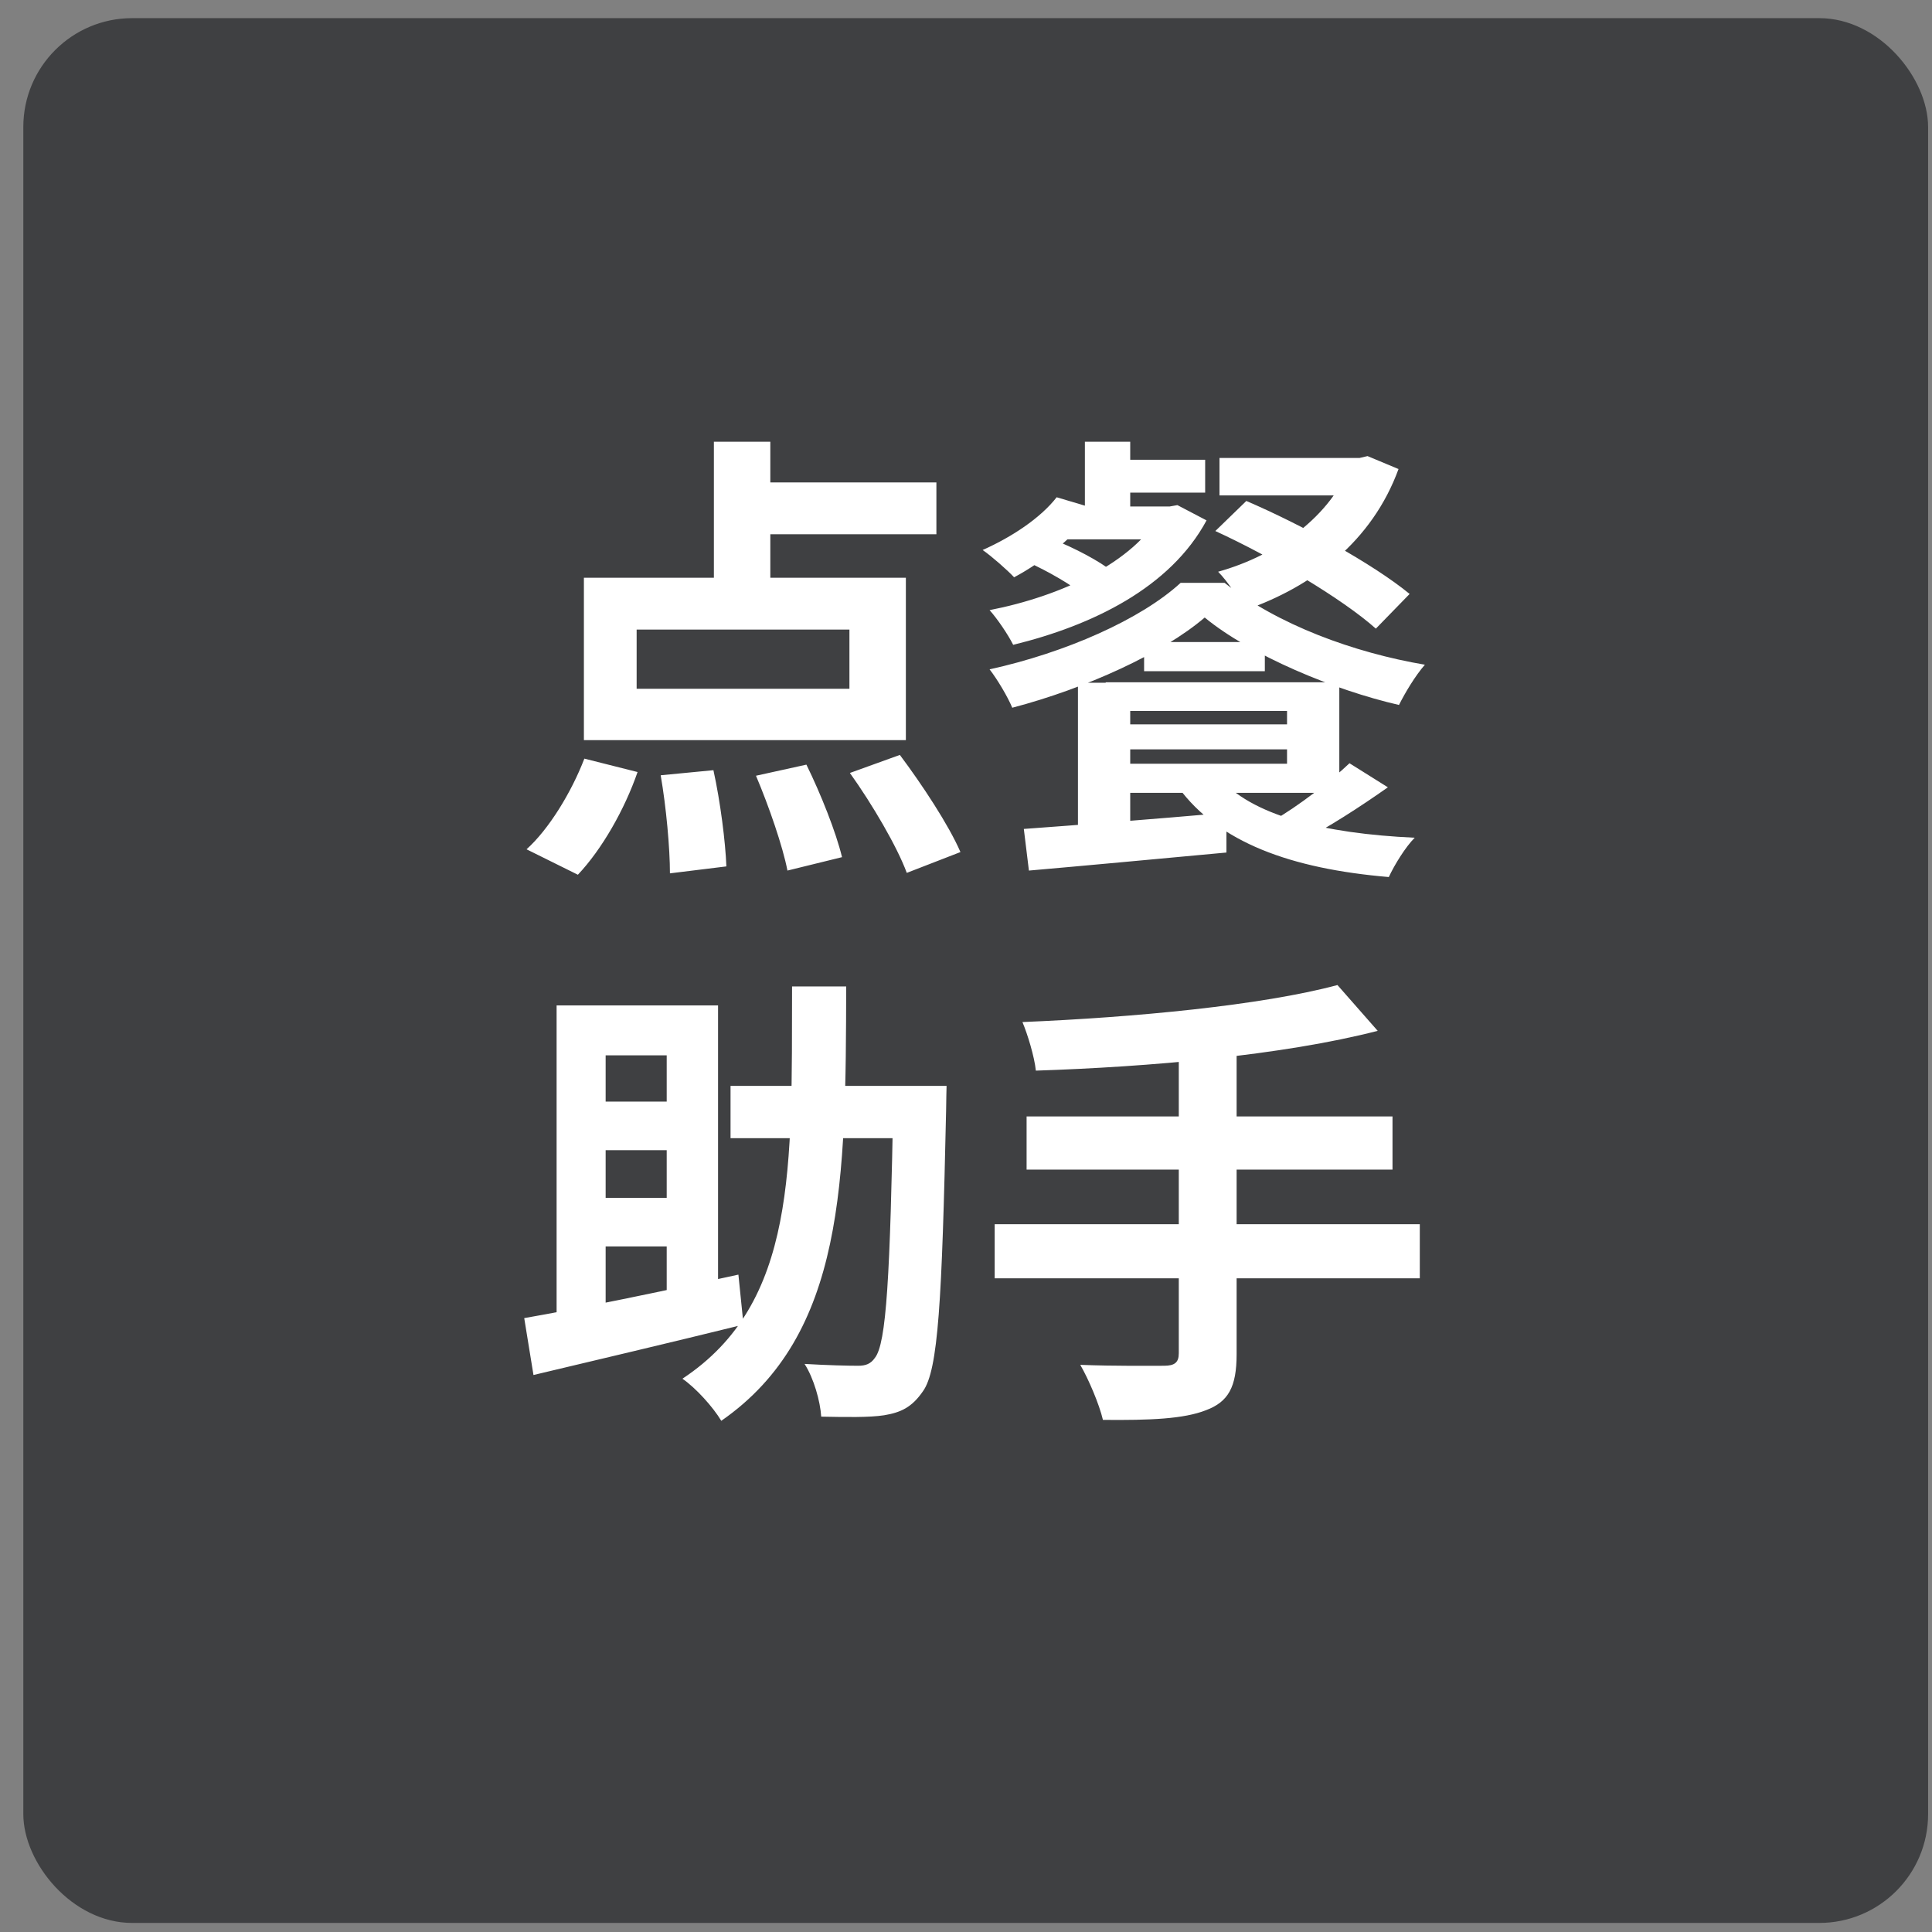 <svg width="71" height="71" viewBox="0 0 71 71" fill="none" xmlns="http://www.w3.org/2000/svg">
<rect x="0" y="0" width="71" height="71" fill="#808080" stroke="none"/>
<rect x="0.857" y="0.667" width="70" height="70" rx="4" fill="#3F4042"/>
<path d="M26.235 16.234H28.309V22.133H26.235V16.234ZM23.396 23.136V25.312H31.216V23.136H23.396ZM21.458 21.232H33.29V27.199H21.458V21.232ZM27.187 17.73H34.412V19.634H27.187V17.73ZM24.28 28.491L26.218 28.304C26.473 29.46 26.66 30.939 26.694 31.84L24.62 32.095C24.62 31.177 24.484 29.664 24.28 28.491ZM27.782 28.508L29.635 28.1C30.162 29.171 30.723 30.582 30.944 31.5L28.938 31.993C28.768 31.109 28.258 29.63 27.782 28.508ZM31.233 28.406L33.069 27.743C33.885 28.831 34.871 30.327 35.296 31.313L33.324 32.078C32.967 31.109 32.049 29.545 31.233 28.406ZM21.475 27.879L23.43 28.372C22.954 29.749 22.121 31.211 21.237 32.146L19.35 31.211C20.166 30.48 20.999 29.12 21.475 27.879ZM39.869 16.234H41.535V19.192H39.869V16.234ZM40.549 16.897H44.289V18.104H40.549V16.897ZM39.393 18.614H43.065V19.821H38.424L39.393 18.614ZM42.674 18.614H42.98L43.269 18.563L44.34 19.124C43.014 21.589 40.158 22.983 37.234 23.697C37.047 23.323 36.656 22.745 36.367 22.422C38.985 21.912 41.671 20.671 42.674 18.852V18.614ZM37.761 20.654L38.73 19.838C39.461 20.127 40.413 20.62 40.889 21.011L39.869 21.895C39.427 21.521 38.492 20.977 37.761 20.654ZM38.832 18.274L40.26 18.699C39.529 19.685 38.356 20.637 37.268 21.215C37.013 20.943 36.452 20.45 36.112 20.212C37.183 19.736 38.237 19.039 38.832 18.274ZM44.816 16.829H50.069V18.206H44.816V16.829ZM49.627 16.829H49.967L50.256 16.761L51.395 17.237C50.426 19.889 48.25 21.555 45.751 22.422C45.547 22.014 45.105 21.351 44.765 21.011C46.958 20.399 48.913 18.954 49.627 17.067V16.829ZM44.663 19.515L45.802 18.41C47.825 19.277 50.46 20.722 51.803 21.827L50.562 23.102C49.321 21.997 46.737 20.467 44.663 19.515ZM44.272 22.694C42.742 24.003 39.92 25.295 37.2 26.009C37.03 25.601 36.656 24.972 36.367 24.598C39.155 23.986 41.926 22.762 43.388 21.419H45.003C46.958 22.966 49.763 23.986 52.364 24.428C52.007 24.836 51.633 25.465 51.412 25.907C49.032 25.363 45.972 24.088 44.272 22.694ZM40.634 25.074H49.219V29.137H40.634V28.066H47.298V26.128H40.634V25.074ZM39.614 25.091H41.535V31.007L39.614 31.143V25.091ZM49.593 28.049L51.004 28.933C49.967 29.664 48.777 30.429 47.842 30.905L46.788 30.157C47.706 29.63 48.896 28.712 49.593 28.049ZM44.765 28.525C45.955 29.97 48.641 30.633 51.99 30.786C51.65 31.126 51.242 31.789 51.038 32.231C47.434 31.925 44.782 30.956 43.303 28.933L44.765 28.525ZM40.634 26.621H47.876V27.539H40.634V26.621ZM42.045 23.595H46.482V24.666H42.045V23.595ZM37.625 30.463C39.512 30.327 42.351 30.106 45.071 29.868V31.33C42.504 31.568 39.767 31.823 37.812 31.993L37.625 30.463ZM26.847 39.906H33.664V41.827H26.847V39.906ZM32.831 39.906H34.786C34.786 39.906 34.769 40.569 34.769 40.807C34.616 47.828 34.48 50.344 33.919 51.126C33.511 51.721 33.103 51.908 32.491 52.01C31.947 52.095 31.063 52.078 30.179 52.061C30.145 51.5 29.907 50.65 29.567 50.123C30.417 50.174 31.165 50.191 31.539 50.191C31.811 50.191 31.998 50.123 32.151 49.902C32.576 49.375 32.712 46.91 32.831 40.314V39.906ZM29.108 36.251H31.097C31.08 43.34 31.063 49.052 26.507 52.214C26.201 51.704 25.572 51.007 25.079 50.667C29.295 47.879 29.091 42.881 29.108 36.251ZM20.455 36.948H26.388V48.032H24.501V38.784H22.257V49.103H20.455V36.948ZM19.265 48.44C21.22 48.1 24.28 47.471 27.136 46.842L27.323 48.678C24.637 49.341 21.747 50.021 19.605 50.531L19.265 48.44ZM21.407 40.484H25.453V42.269H21.407V40.484ZM21.407 44.02H25.453V45.805H21.407V44.02ZM49.151 36.2L50.63 37.883C47.128 38.784 42.232 39.209 38.067 39.345C38.016 38.835 37.761 38.002 37.574 37.56C41.671 37.39 46.363 36.948 49.151 36.2ZM37.727 41.028H51.174V42.983H37.727V41.028ZM36.554 44.989H52.177V46.978H36.554V44.989ZM43.32 38.597H45.445V49.766C45.445 50.973 45.139 51.517 44.323 51.823C43.507 52.146 42.266 52.197 40.532 52.18C40.396 51.602 40.005 50.684 39.699 50.157C40.957 50.208 42.385 50.191 42.776 50.191C43.167 50.191 43.32 50.072 43.32 49.732V38.597Z" fill="white"/>
</svg>

